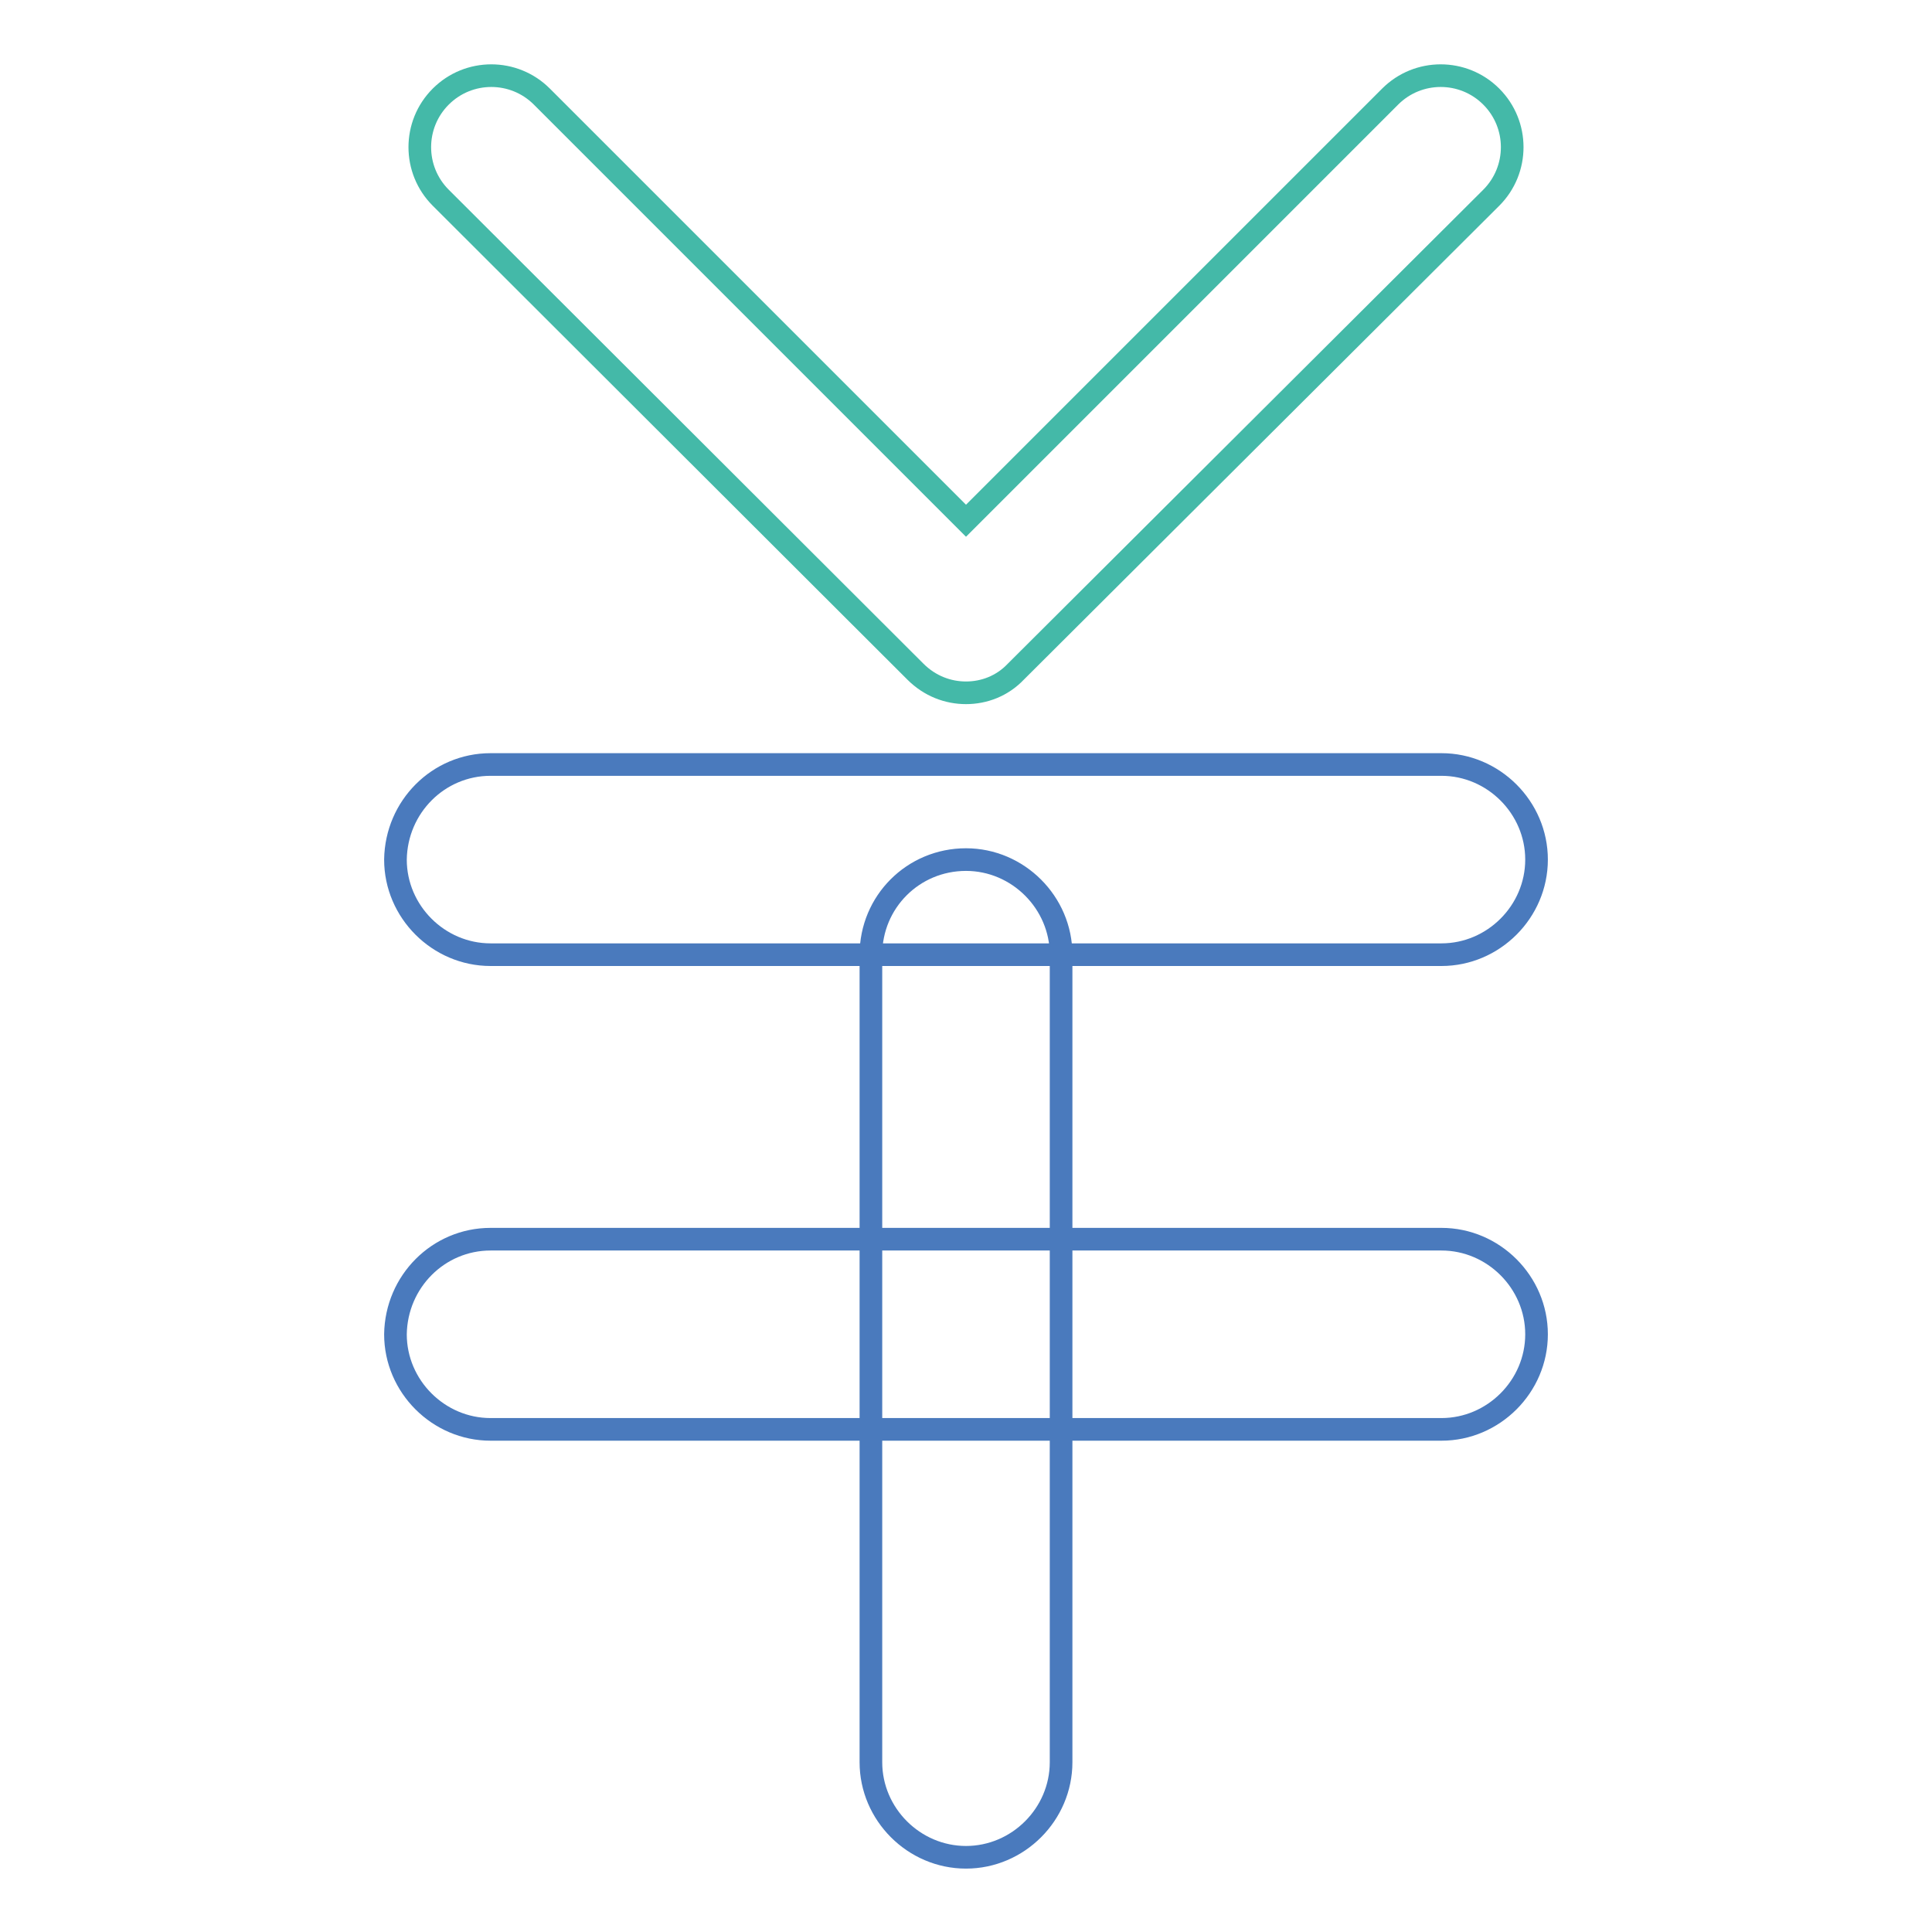 <?xml version="1.0" encoding="utf-8"?>
<!-- Svg Vector Icons : http://www.onlinewebfonts.com/icon -->
<!DOCTYPE svg PUBLIC "-//W3C//DTD SVG 1.1//EN" "http://www.w3.org/Graphics/SVG/1.1/DTD/svg11.dtd">
<svg version="1.1" xmlns="http://www.w3.org/2000/svg" xmlns:xlink="http://www.w3.org/1999/xlink" x="0px" y="0px" viewBox="0 0 256 256" enable-background="new 0 0 256 256" xml:space="preserve">
<g> <path stroke-width="3" fill-opacity="0" stroke="#44b9a8"  d="M128,91.8c-2.4,0-4.8-0.9-6.7-2.8L58.4,26.2c-3.7-3.7-3.7-9.7,0-13.4s9.7-3.7,13.4,0L128,69l56.2-56.2 c3.7-3.7,9.7-3.7,13.4,0s3.7,9.7,0,13.4L134.6,89C132.8,90.9,130.4,91.8,128,91.8z"/> <path stroke-width="3" fill-opacity="0" stroke="#4a7abd"  d="M65,164.2H191c6.9,0,12.6,5.7,12.6,12.6c0,6.9-5.7,12.6-12.6,12.6H65c-6.9,0-12.6-5.7-12.6-12.6 C52.5,169.8,58.1,164.2,65,164.2z M65,101.3H191c6.9,0,12.6,5.7,12.6,12.6c0,6.9-5.7,12.6-12.6,12.6H65c-6.9,0-12.6-5.7-12.6-12.6 C52.5,106.9,58.1,101.3,65,101.3z"/> <path stroke-width="3" fill-opacity="0" stroke="#4a7abd"  d="M128,113.9c6.9,0,12.6,5.7,12.6,12.6v107c0,6.9-5.7,12.6-12.6,12.6c-6.9,0-12.6-5.7-12.6-12.6v-107 C115.4,119.5,121,113.9,128,113.9z"/></g>
</svg>